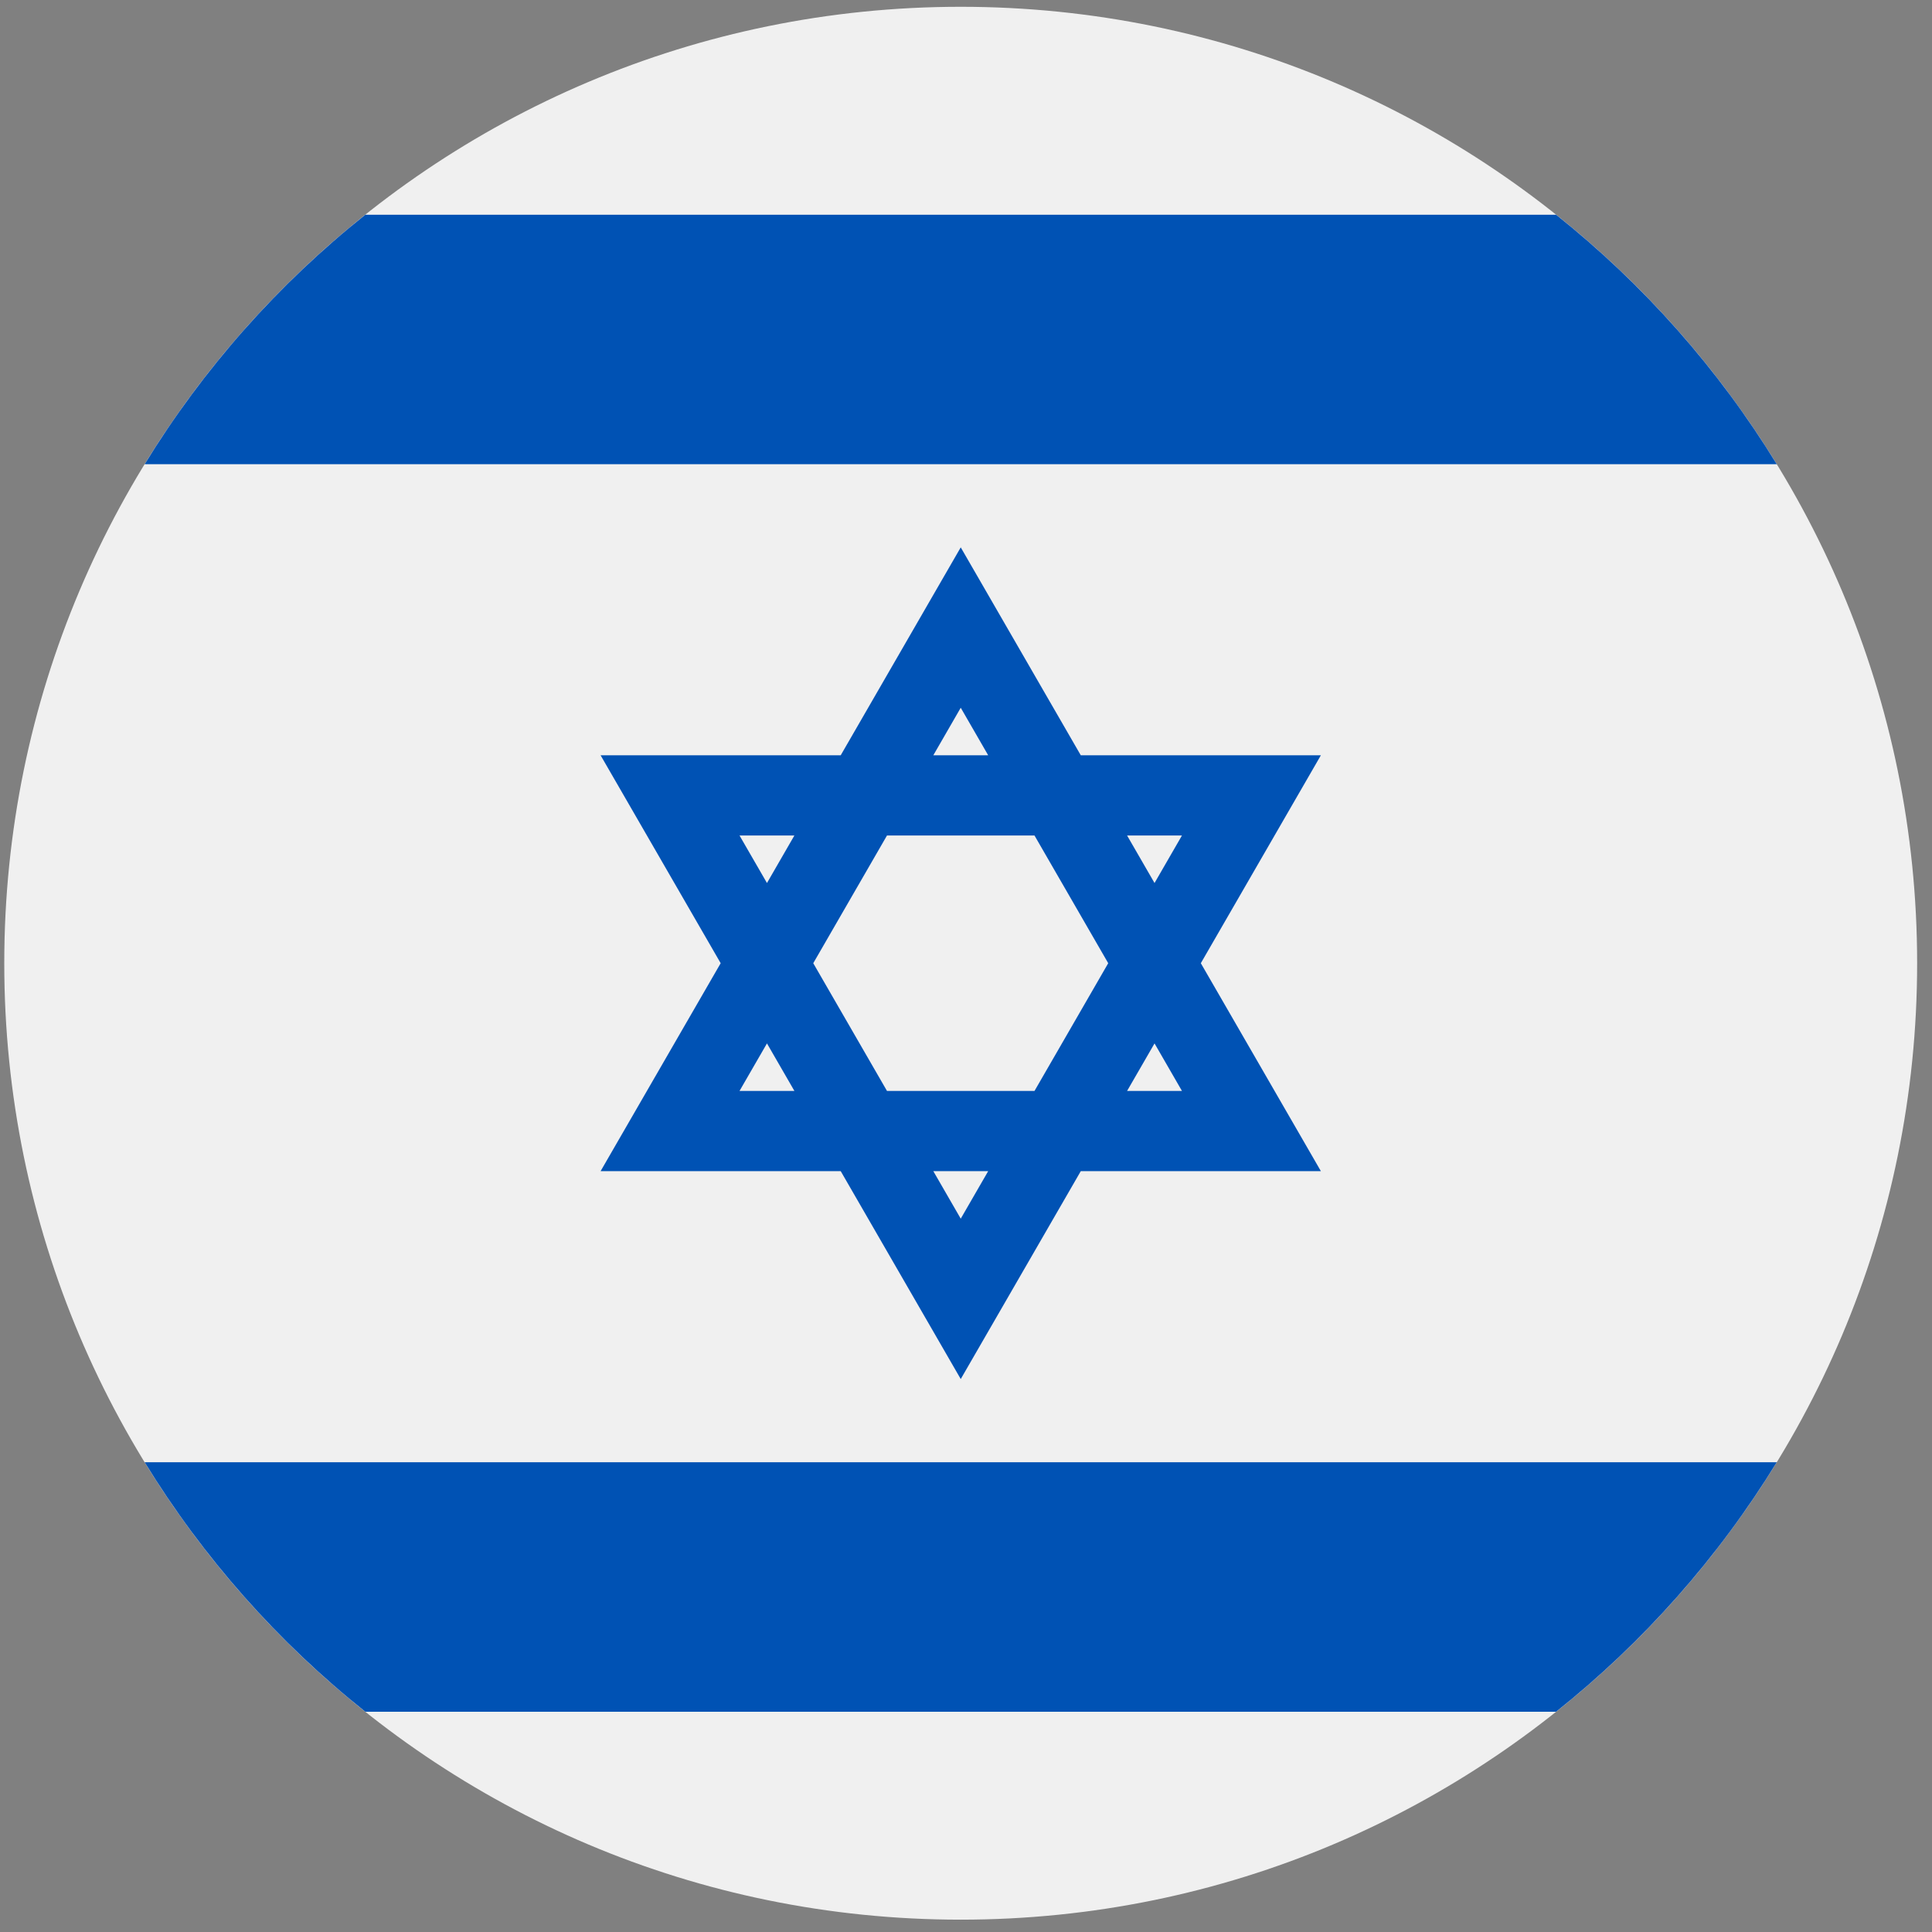 <svg width="101" height="101" viewBox="0 0 101 101" fill="none" xmlns="http://www.w3.org/2000/svg">
<rect x="0" y="0" width="101" height="101" fill="#808080" stroke="none"/>
<g clip-path="url(#clip0_323_1585)">
<path d="M50.223 100.355C77.837 100.355 100.223 77.97 100.223 50.355C100.223 22.741 77.837 0.355 50.223 0.355C22.608 0.355 0.223 22.741 0.223 50.355C0.223 77.97 22.608 100.355 50.223 100.355Z" fill="#F0F0F0"/>
<path d="M69.052 39.485H56.501L50.225 28.615L43.95 39.485H31.398L37.675 50.354L31.398 61.224H43.95L50.225 72.093L56.501 61.224H69.052L62.776 50.354L69.052 39.485ZM57.935 50.354L54.081 57.032H46.37L42.515 50.354L46.37 43.677H54.08L57.935 50.354ZM50.225 36.999L51.66 39.485H48.791L50.225 36.999ZM38.66 43.677H41.529L40.095 46.162L38.66 43.677ZM38.66 57.032L40.095 54.547L41.53 57.032H38.66ZM50.225 63.709L48.791 61.224H51.66L50.225 63.709ZM61.79 57.032H58.921L60.356 54.547L61.79 57.032ZM58.921 43.677H61.79L60.356 46.162L58.921 43.677Z" fill="#0052B4"/>
<path d="M81.348 11.225H19.099C14.536 14.859 10.623 19.273 7.562 24.268H92.885C89.824 19.274 85.911 14.859 81.348 11.225Z" fill="#0052B4"/>
<path d="M19.099 89.485H81.348C85.911 85.851 89.824 81.436 92.885 76.441H7.562C10.623 81.436 14.537 85.851 19.099 89.485Z" fill="#0052B4"/>
</g>
<defs>
<clipPath id="clip0_323_1585">
<rect width="100" height="100" fill="white" transform="translate(0.223 0.355)"/>
</clipPath>
</defs>
</svg>
